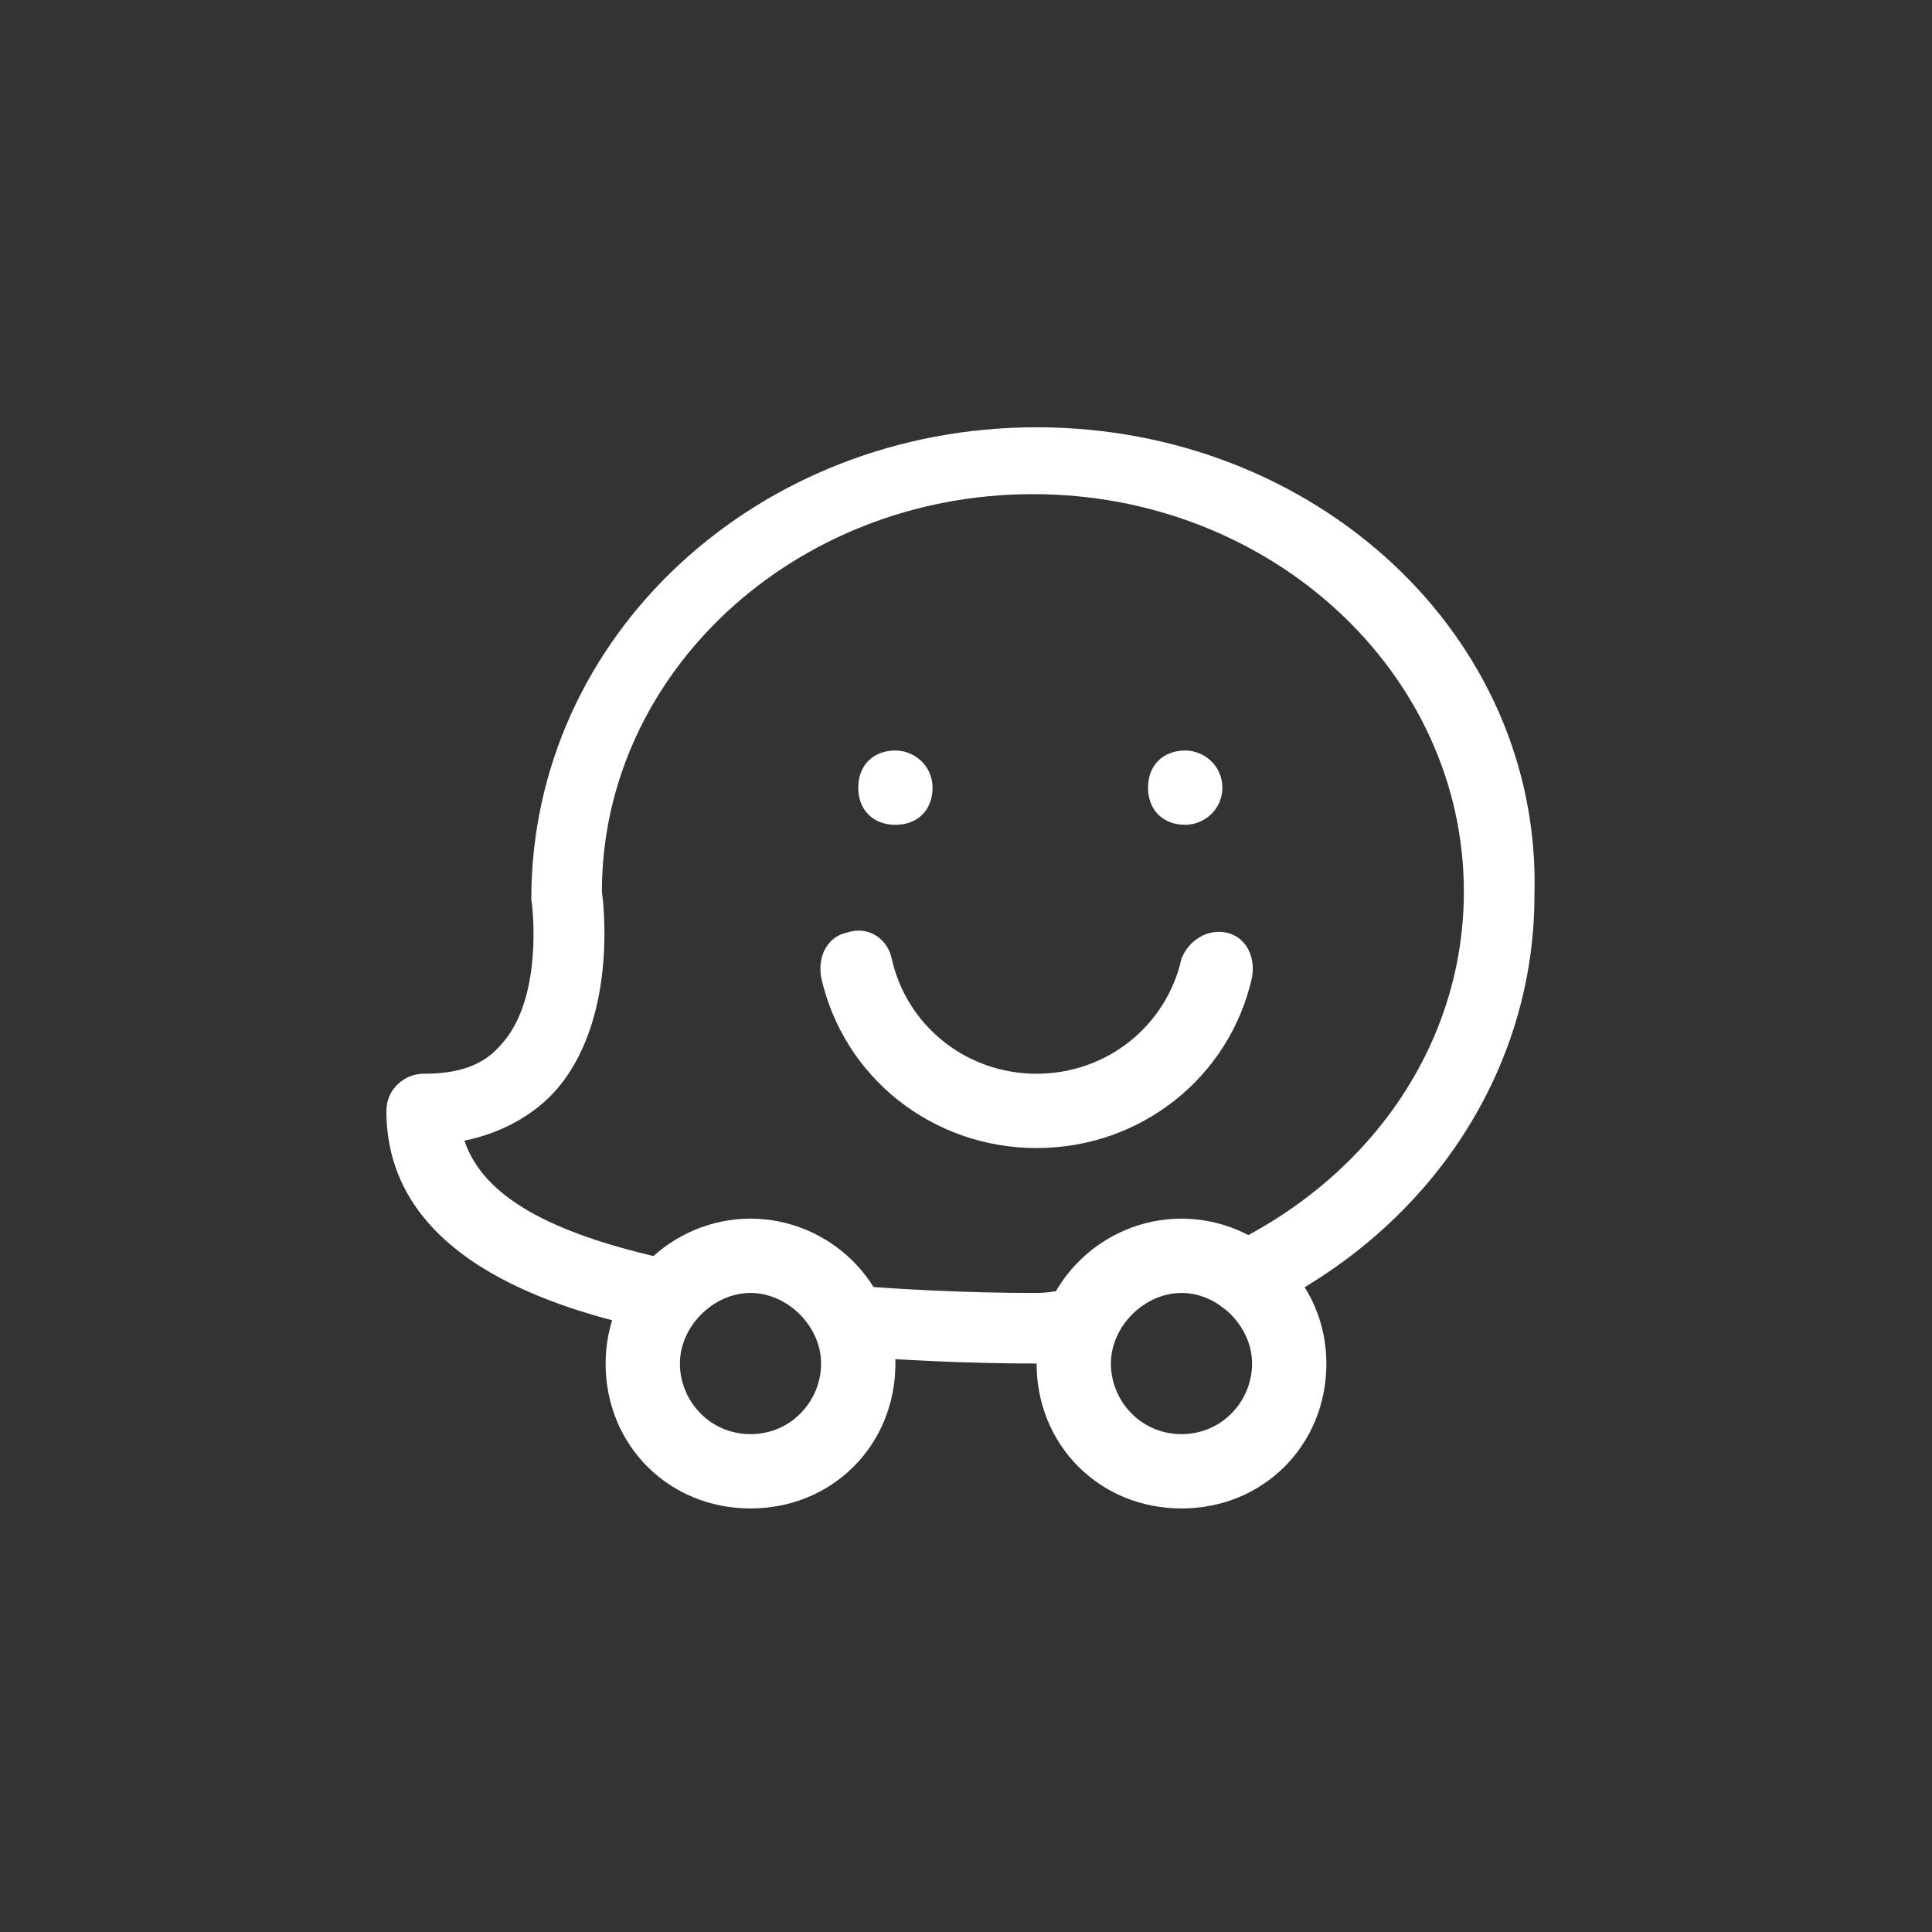 <?xml version="1.0" encoding="utf-8"?>
<!-- Generator: Adobe Illustrator 20.0.0, SVG Export Plug-In . SVG Version: 6.00 Build 0)  -->
<svg version="1.1" id="Layer_1" xmlns="http://www.w3.org/2000/svg" xmlns:xlink="http://www.w3.org/1999/xlink" x="0px" y="0px"
	 width="52px" height="52px" viewBox="0 0 52 52" style="enable-background:new 0 0 52 52;" xml:space="preserve">
<rect x="0" y="0" width="52" height="52" fill="#333333" stroke="none"/>
<style type="text/css">
	.st0{fill:#FFFFFF;}
</style>
<g>
	<g>
		<g>
			<path class="st0" d="M27.9,11.5c-7.5,0-13.6,5.6-13.6,12.7c0.1,0.7,0.2,2.8-0.8,3.9c-0.5,0.6-1.2,0.8-2.1,0.8c-0.5,0-1,0.4-1,1
				c0,2.9,2.4,4.9,7.2,5.9c0.1,0,0.1,0,0.2,0c0.4,0,0.8-0.3,0.9-0.8c0.1-0.5-0.2-1-0.7-1.1c-3.2-0.7-5-1.7-5.5-3.2
				c1-0.2,1.9-0.7,2.5-1.4c1.7-2,1.2-5.3,1.2-5.3c0-5.9,5.2-10.7,11.6-10.7s11.6,4.8,11.6,10.7c0,4-2.4,7.6-6.3,9.5
				c-0.5,0.2-0.7,0.8-0.5,1.3c0.2,0.5,0.8,0.7,1.3,0.5c4.6-2.2,7.4-6.5,7.4-11.2C41.5,17.1,35.4,11.5,27.9,11.5z"/>
		</g>
	</g>
	<g>
		<g>
			<path class="st0" d="M30.1,35.5C30,35,29.5,34.6,29,34.7c-0.4,0-0.7,0.1-1.1,0.1c-2,0-3.6-0.1-5-0.2c-0.5,0-1,0.4-1,0.9
				c0,0.5,0.4,1,0.9,1c1.5,0.1,3.1,0.2,5.2,0.2c0.4,0,0.8,0,1.3-0.1C29.7,36.5,30.1,36.1,30.1,35.5z"/>
		</g>
	</g>
	<g>
		<g>
			<path class="st0" d="M31.8,32.8c-2.1,0-3.9,1.7-3.9,3.9s1.7,3.9,3.9,3.9s3.9-1.7,3.9-3.9S33.9,32.8,31.8,32.8z M31.8,38.6
				c-1.1,0-1.9-0.9-1.9-1.9s0.9-1.9,1.9-1.9s1.9,0.9,1.9,1.9S32.9,38.6,31.8,38.6z"/>
		</g>
	</g>
	<g>
		<g>
			<path class="st0" d="M20.2,32.8c-2.1,0-3.9,1.7-3.9,3.9s1.7,3.9,3.9,3.9s3.9-1.7,3.9-3.9S22.3,32.8,20.2,32.8z M20.2,38.6
				c-1.1,0-1.9-0.9-1.9-1.9s0.9-1.9,1.9-1.9s1.9,0.9,1.9,1.9S21.3,38.6,20.2,38.6z"/>
		</g>
	</g>
	<g>
		<g>
			<path class="st0" d="M24.1,20.2L24.1,20.2c-0.6,0-1,0.4-1,1s0.4,1,1,1s1-0.4,1-1S24.6,20.2,24.1,20.2z"/>
		</g>
	</g>
	<g>
		<g>
			<path class="st0" d="M31.9,20.2L31.9,20.2c-0.6,0-1,0.4-1,1s0.4,1,1,1c0.5,0,1-0.4,1-1S32.4,20.2,31.9,20.2z"/>
		</g>
	</g>
	<g>
		<g>
			<path class="st0" d="M33,25.1c-0.5-0.1-1,0.2-1.2,0.7c-0.4,1.8-2,3.1-3.9,3.1s-3.5-1.3-3.9-3.1c-0.1-0.5-0.6-0.9-1.2-0.7
				c-0.5,0.1-0.8,0.6-0.7,1.2c0.6,2.7,3,4.6,5.8,4.6c2.8,0,5.2-1.9,5.8-4.6C33.8,25.7,33.5,25.2,33,25.1z"/>
		</g>
	</g>
</g>
</svg>
